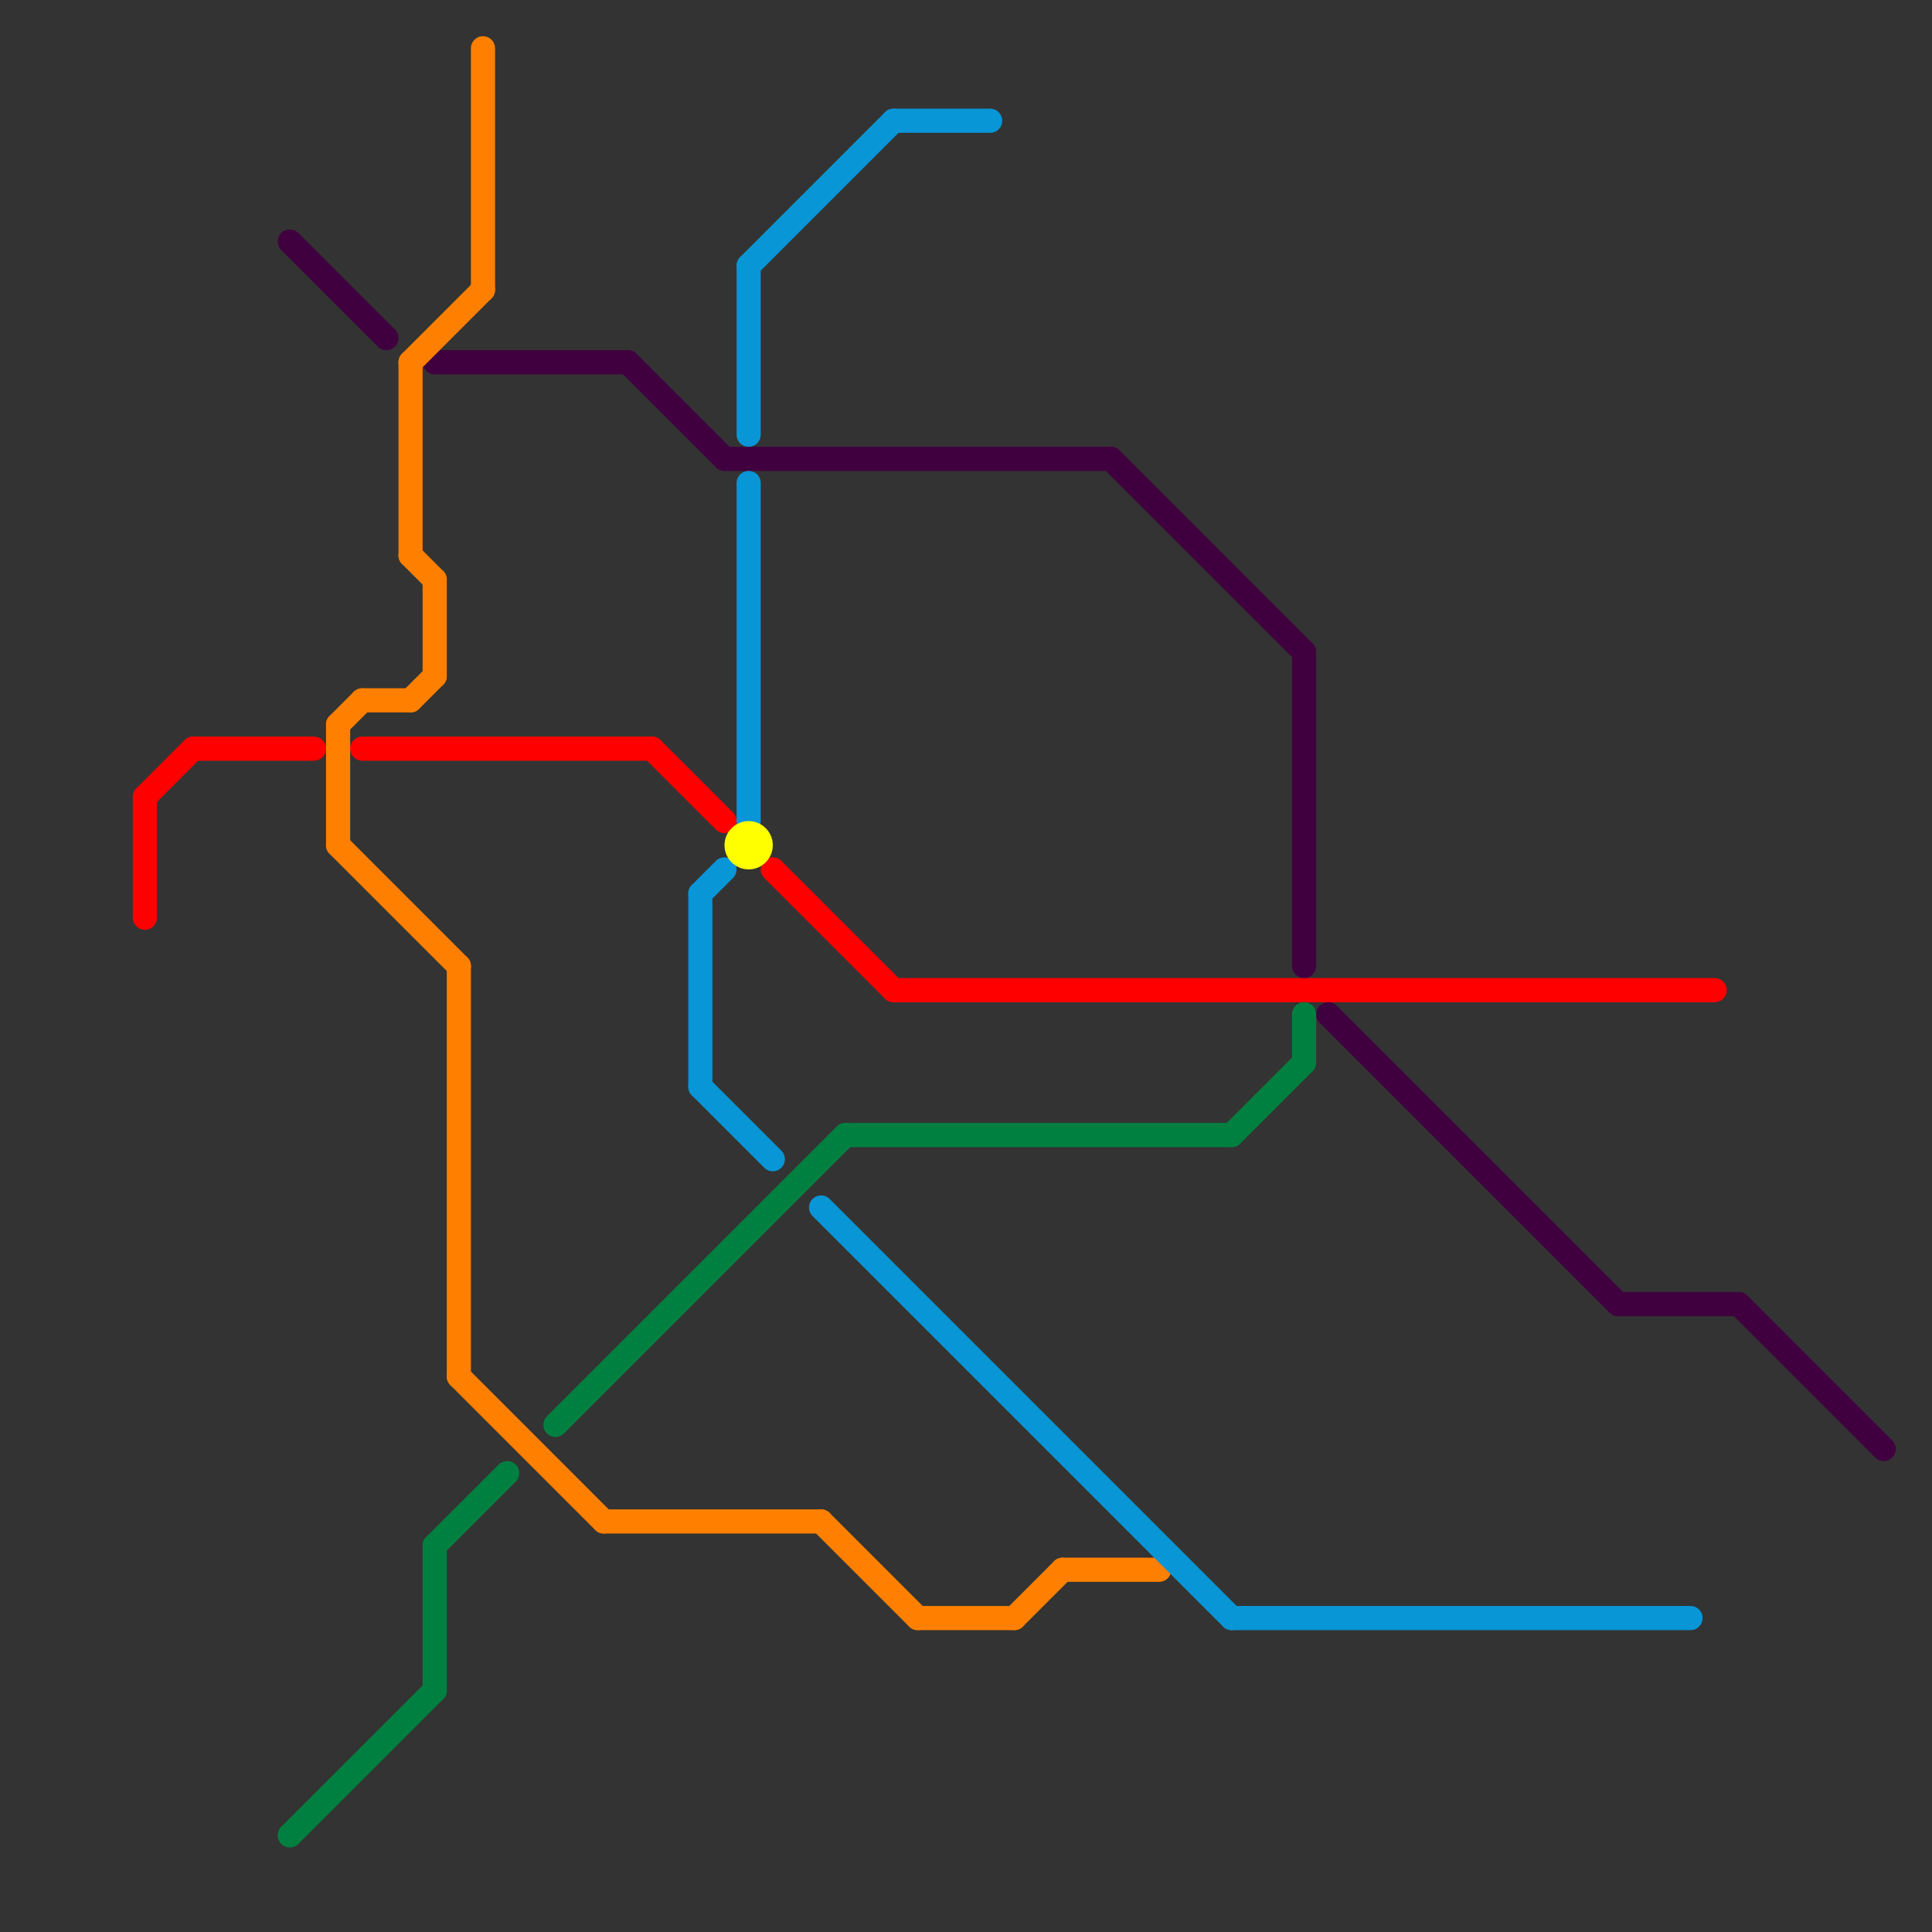 
<svg version="1.1" xmlns="http://www.w3.org/2000/svg" viewBox="0 0 80 80">
<rect x="0" y="0" width="80" height="80" fill="#333333" stroke="none"/>
<style>text { font: 1px Helvetica; font-weight: 600; white-space: pre; dominant-baseline: central; } line { stroke-width: 1; fill: none; stroke-linecap: round; stroke-linejoin: round; } .c0 { stroke: #ff0000 } .c1 { stroke: #400040 } .c2 { stroke: #008040 } .c3 { stroke: #ff8000 } .c4 { stroke: #0896d7 } .c5 { stroke: #ffff00 }</style><defs><g id="wm-xf"><circle r="1.2" fill="#000"/><circle r="0.9" fill="#fff"/><circle r="0.6" fill="#000"/><circle r="0.3" fill="#fff"/></g><g id="wm"><circle r="0.6" fill="#000"/><circle r="0.3" fill="#fff"/></g></defs><line class="c0" x1="6" y1="33" x2="6" y2="38"/><line class="c0" x1="8" y1="31" x2="13" y2="31"/><line class="c0" x1="27" y1="31" x2="30" y2="34"/><line class="c0" x1="6" y1="33" x2="8" y2="31"/><line class="c0" x1="32" y1="36" x2="37" y2="41"/><line class="c0" x1="15" y1="31" x2="27" y2="31"/><line class="c0" x1="37" y1="41" x2="71" y2="41"/><line class="c1" x1="72" y1="54" x2="78" y2="60"/><line class="c1" x1="46" y1="19" x2="54" y2="27"/><line class="c1" x1="30" y1="19" x2="46" y2="19"/><line class="c1" x1="12" y1="10" x2="16" y2="14"/><line class="c1" x1="54" y1="27" x2="54" y2="40"/><line class="c1" x1="26" y1="15" x2="30" y2="19"/><line class="c1" x1="18" y1="15" x2="26" y2="15"/><line class="c1" x1="55" y1="42" x2="67" y2="54"/><line class="c1" x1="67" y1="54" x2="72" y2="54"/><line class="c2" x1="23" y1="59" x2="35" y2="47"/><line class="c2" x1="18" y1="64" x2="21" y2="61"/><line class="c2" x1="35" y1="47" x2="51" y2="47"/><line class="c2" x1="12" y1="76" x2="18" y2="70"/><line class="c2" x1="51" y1="47" x2="54" y2="44"/><line class="c2" x1="18" y1="64" x2="18" y2="70"/><line class="c2" x1="54" y1="42" x2="54" y2="44"/><line class="c3" x1="44" y1="65" x2="48" y2="65"/><line class="c3" x1="19" y1="57" x2="25" y2="63"/><line class="c3" x1="17" y1="15" x2="20" y2="12"/><line class="c3" x1="14" y1="30" x2="15" y2="29"/><line class="c3" x1="17" y1="23" x2="18" y2="24"/><line class="c3" x1="18" y1="24" x2="18" y2="28"/><line class="c3" x1="14" y1="30" x2="14" y2="35"/><line class="c3" x1="34" y1="63" x2="38" y2="67"/><line class="c3" x1="20" y1="2" x2="20" y2="12"/><line class="c3" x1="42" y1="67" x2="44" y2="65"/><line class="c3" x1="14" y1="35" x2="19" y2="40"/><line class="c3" x1="25" y1="63" x2="34" y2="63"/><line class="c3" x1="17" y1="29" x2="18" y2="28"/><line class="c3" x1="19" y1="40" x2="19" y2="57"/><line class="c3" x1="15" y1="29" x2="17" y2="29"/><line class="c3" x1="17" y1="15" x2="17" y2="23"/><line class="c3" x1="38" y1="67" x2="42" y2="67"/><line class="c4" x1="29" y1="37" x2="29" y2="45"/><line class="c4" x1="29" y1="45" x2="32" y2="48"/><line class="c4" x1="29" y1="37" x2="30" y2="36"/><line class="c4" x1="34" y1="50" x2="51" y2="67"/><line class="c4" x1="51" y1="67" x2="70" y2="67"/><line class="c4" x1="37" y1="5" x2="41" y2="5"/><line class="c4" x1="31" y1="11" x2="37" y2="5"/><line class="c4" x1="31" y1="11" x2="31" y2="18"/><line class="c4" x1="31" y1="20" x2="31" y2="34"/><circle cx="31" cy="35" r="1" fill="#ffff00" />
</svg>
